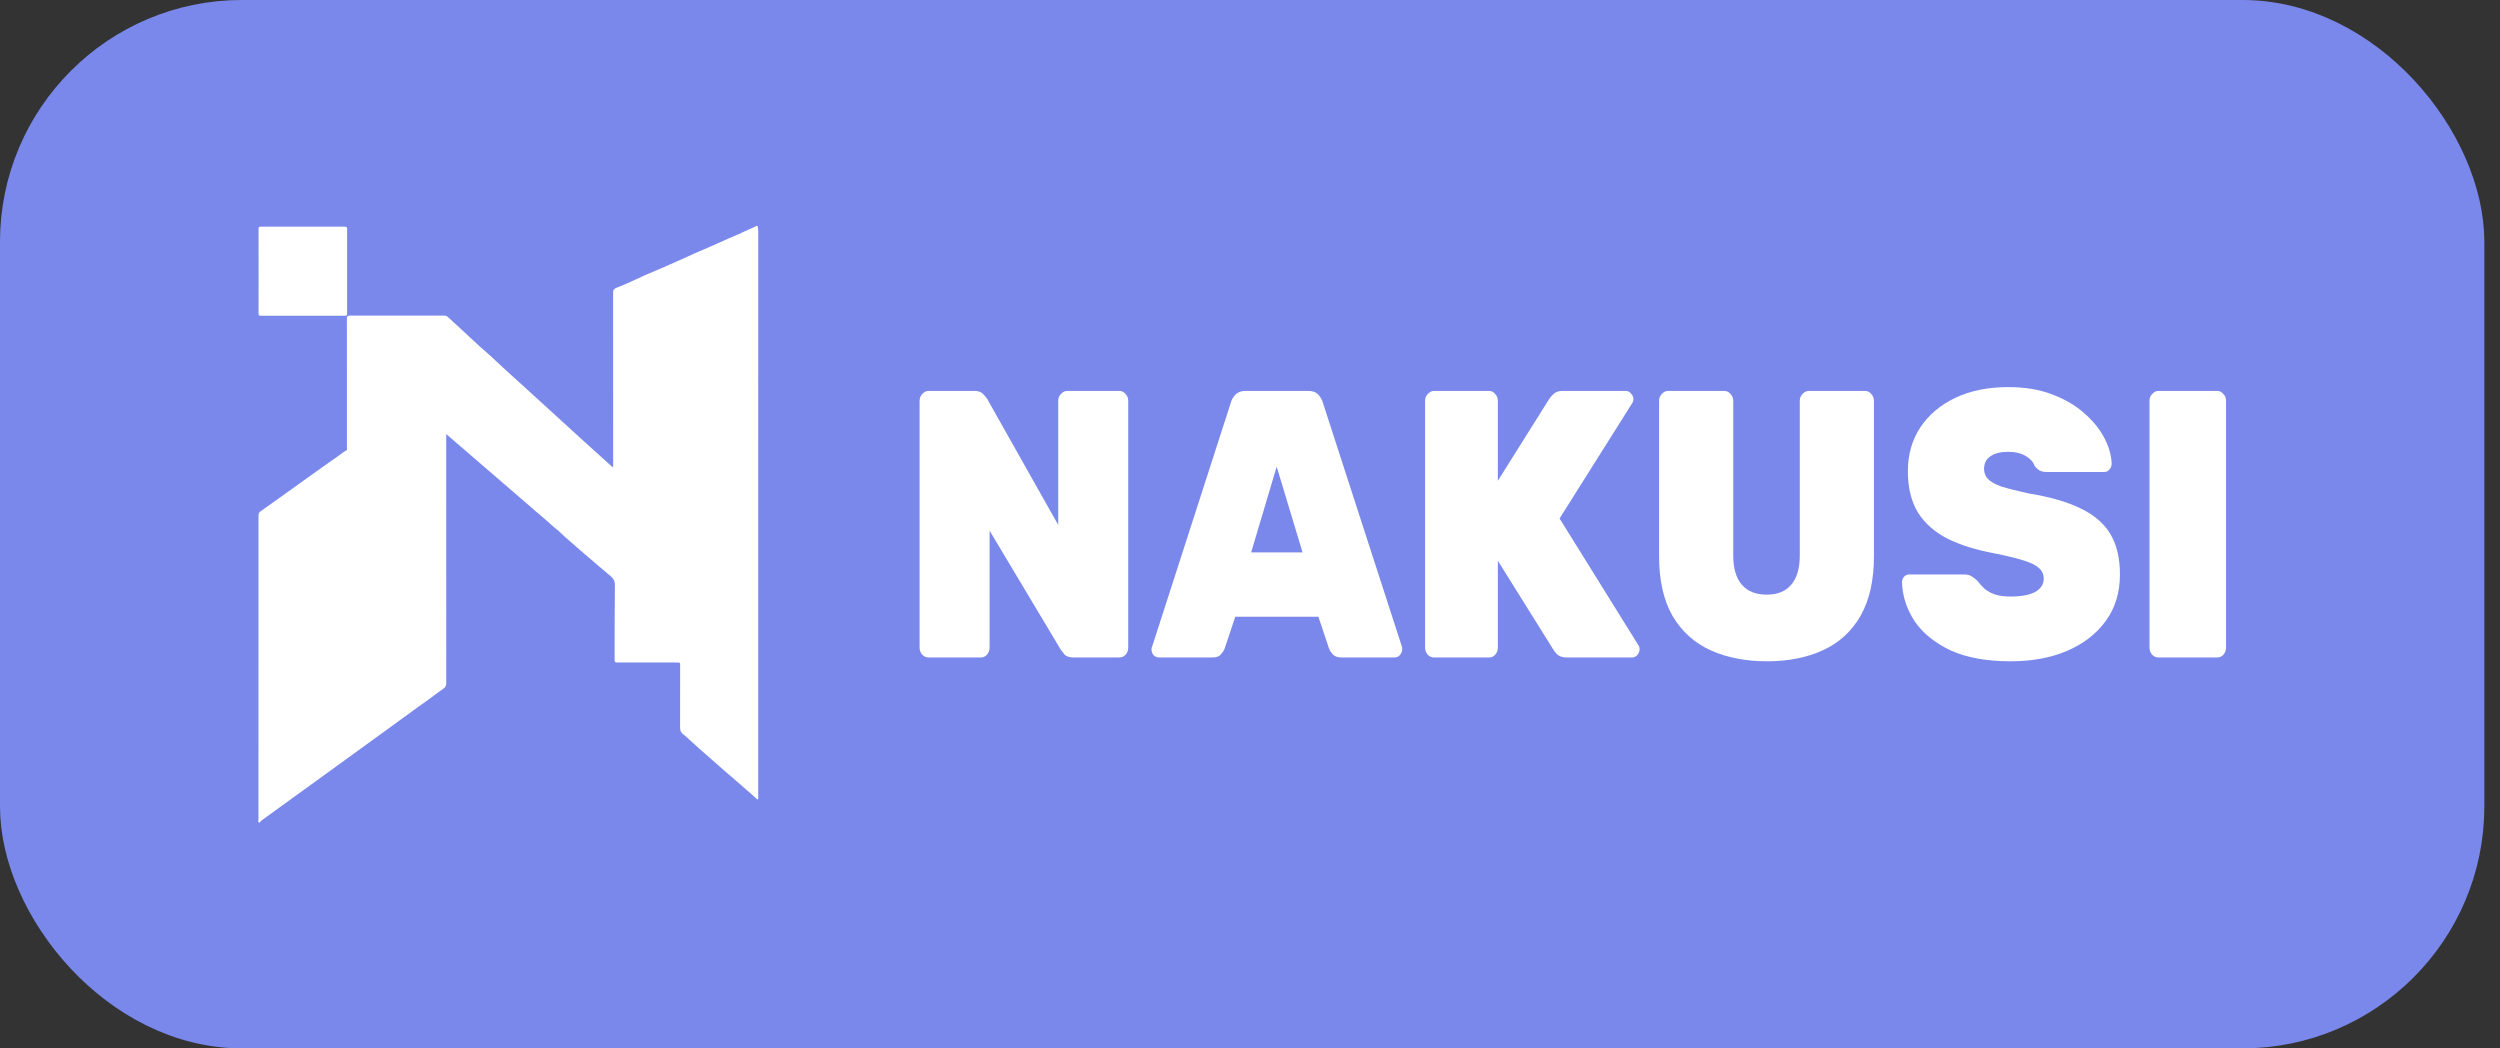 <?xml version="1.0" encoding="UTF-8"?> <svg xmlns="http://www.w3.org/2000/svg" width="155" height="65" viewBox="0 0 155 65" fill="none"><rect x="0" y="0" width="155" height="65" fill="#333333" stroke="none"/> <rect x="1.194" y="1.194" width="151.641" height="62.611" rx="13.806" fill="#7A88EB"></rect> <path d="M57.571 40.764C57.428 40.764 57.3 40.709 57.186 40.599C57.072 40.473 57.015 40.323 57.015 40.15V24.85C57.015 24.677 57.072 24.535 57.186 24.425C57.3 24.299 57.428 24.236 57.571 24.236H60.414C60.671 24.236 60.856 24.307 60.97 24.449C61.084 24.575 61.163 24.669 61.205 24.732L65.61 32.547V24.85C65.61 24.677 65.667 24.535 65.781 24.425C65.895 24.299 66.023 24.236 66.166 24.236H69.394C69.551 24.236 69.679 24.299 69.779 24.425C69.893 24.535 69.95 24.677 69.95 24.85V40.15C69.95 40.323 69.893 40.473 69.779 40.599C69.679 40.709 69.551 40.764 69.394 40.764H66.572C66.301 40.764 66.109 40.701 65.995 40.575C65.881 40.433 65.802 40.331 65.76 40.268L61.355 32.901V40.15C61.355 40.323 61.298 40.473 61.184 40.599C61.084 40.709 60.956 40.764 60.799 40.764H57.571Z" fill="white"></path> <path d="M71.863 40.764C71.735 40.764 71.621 40.717 71.521 40.622C71.436 40.512 71.393 40.386 71.393 40.244C71.393 40.181 71.407 40.126 71.436 40.079L76.31 24.968C76.353 24.795 76.446 24.63 76.588 24.472C76.745 24.315 76.952 24.236 77.208 24.236H81.121C81.392 24.236 81.599 24.315 81.741 24.472C81.884 24.63 81.976 24.795 82.019 24.968L86.915 40.079C86.93 40.126 86.937 40.181 86.937 40.244C86.937 40.386 86.887 40.512 86.787 40.622C86.701 40.717 86.595 40.764 86.466 40.764H83.174C82.931 40.764 82.753 40.701 82.639 40.575C82.525 40.449 82.447 40.331 82.404 40.221L81.741 38.237H76.588L75.925 40.221C75.883 40.331 75.804 40.449 75.69 40.575C75.591 40.701 75.412 40.764 75.156 40.764H71.863ZM77.572 34.247H80.758L79.154 28.935L77.572 34.247Z" fill="white"></path> <path d="M88.911 40.764C88.769 40.764 88.641 40.709 88.526 40.599C88.412 40.473 88.355 40.323 88.355 40.15V24.85C88.355 24.677 88.412 24.535 88.526 24.425C88.641 24.299 88.769 24.236 88.911 24.236H92.311C92.468 24.236 92.596 24.299 92.696 24.425C92.81 24.535 92.867 24.677 92.867 24.85V29.808L96.053 24.732C96.124 24.622 96.224 24.512 96.352 24.401C96.48 24.291 96.658 24.236 96.886 24.236H100.799C100.927 24.236 101.034 24.291 101.12 24.401C101.22 24.496 101.27 24.614 101.27 24.756C101.27 24.85 101.241 24.937 101.184 25.015L96.694 32.146L101.569 39.985C101.626 40.048 101.654 40.134 101.654 40.244C101.654 40.386 101.604 40.512 101.505 40.622C101.419 40.717 101.312 40.764 101.184 40.764H97.143C96.872 40.764 96.665 40.693 96.523 40.551C96.395 40.41 96.316 40.307 96.288 40.244L92.867 34.767V40.15C92.867 40.323 92.81 40.473 92.696 40.599C92.596 40.709 92.468 40.764 92.311 40.764H88.911Z" fill="white"></path> <path d="M109.556 41C108.231 41 107.062 40.772 106.05 40.315C105.052 39.859 104.268 39.151 103.698 38.19C103.142 37.214 102.864 35.987 102.864 34.507V24.85C102.864 24.677 102.921 24.535 103.035 24.425C103.149 24.299 103.277 24.236 103.42 24.236H106.905C107.062 24.236 107.19 24.299 107.29 24.425C107.404 24.535 107.461 24.677 107.461 24.85V34.436C107.461 35.239 107.639 35.845 107.995 36.254C108.352 36.663 108.865 36.868 109.535 36.868C110.205 36.868 110.711 36.663 111.053 36.254C111.409 35.845 111.587 35.239 111.587 34.436V24.85C111.587 24.677 111.644 24.535 111.758 24.425C111.872 24.299 112.008 24.236 112.165 24.236H115.628C115.785 24.236 115.913 24.299 116.013 24.425C116.127 24.535 116.184 24.677 116.184 24.85V34.507C116.184 35.987 115.906 37.214 115.35 38.19C114.795 39.151 114.018 39.859 113.02 40.315C112.022 40.772 110.868 41 109.556 41Z" fill="white"></path> <path d="M124.658 41C123.162 41 121.914 40.772 120.917 40.315C119.933 39.843 119.192 39.237 118.693 38.497C118.208 37.742 117.952 36.947 117.923 36.112C117.923 35.971 117.966 35.853 118.051 35.758C118.137 35.664 118.244 35.617 118.372 35.617H121.772C121.971 35.617 122.128 35.656 122.242 35.735C122.356 35.798 122.477 35.892 122.606 36.018C122.734 36.191 122.884 36.356 123.055 36.514C123.226 36.656 123.447 36.774 123.717 36.868C123.988 36.947 124.302 36.986 124.658 36.986C125.314 36.986 125.82 36.892 126.176 36.703C126.533 36.498 126.711 36.223 126.711 35.876C126.711 35.609 126.611 35.388 126.411 35.215C126.226 35.042 125.905 34.885 125.449 34.743C124.993 34.601 124.373 34.452 123.589 34.294C122.492 34.09 121.544 33.791 120.745 33.397C119.947 32.988 119.334 32.445 118.907 31.768C118.493 31.076 118.287 30.226 118.287 29.218C118.287 28.195 118.543 27.29 119.056 26.503C119.584 25.716 120.311 25.102 121.237 24.661C122.178 24.22 123.268 24 124.509 24C125.535 24 126.44 24.149 127.224 24.449C128.022 24.748 128.692 25.141 129.234 25.629C129.775 26.101 130.189 26.613 130.474 27.164C130.759 27.715 130.909 28.242 130.923 28.746C130.923 28.887 130.873 29.013 130.773 29.124C130.688 29.218 130.588 29.265 130.474 29.265H126.903C126.732 29.265 126.582 29.234 126.454 29.171C126.34 29.108 126.233 29.006 126.133 28.864C126.062 28.643 125.884 28.447 125.599 28.274C125.314 28.101 124.95 28.014 124.509 28.014C124.024 28.014 123.653 28.108 123.397 28.297C123.14 28.47 123.012 28.73 123.012 29.076C123.012 29.312 123.09 29.517 123.247 29.69C123.404 29.863 123.682 30.021 124.081 30.163C124.48 30.288 125.036 30.43 125.749 30.587C127.103 30.808 128.193 31.123 129.02 31.532C129.861 31.941 130.474 32.476 130.859 33.138C131.244 33.799 131.436 34.625 131.436 35.617C131.436 36.734 131.144 37.694 130.559 38.497C129.975 39.3 129.17 39.922 128.143 40.362C127.131 40.788 125.97 41 124.658 41Z" fill="white"></path> <path d="M133.824 40.764C133.681 40.764 133.553 40.709 133.439 40.599C133.325 40.473 133.268 40.323 133.268 40.15V24.85C133.268 24.677 133.325 24.535 133.439 24.425C133.553 24.299 133.681 24.236 133.824 24.236H137.459C137.616 24.236 137.744 24.299 137.844 24.425C137.958 24.535 138.015 24.677 138.015 24.85V40.15C138.015 40.323 137.958 40.473 137.844 40.599C137.744 40.709 137.616 40.764 137.459 40.764H133.824Z" fill="white"></path> <g clip-path="url(#clip0_2840_11069)"> <path d="M27.665 26.916V27.131C27.665 32.196 27.665 37.262 27.668 42.328C27.668 42.49 27.646 42.597 27.483 42.706C27.122 42.947 26.786 43.225 26.43 43.472C25.707 43.974 25.008 44.505 24.293 45.017C23.642 45.481 22.998 45.954 22.351 46.424C21.629 46.948 20.908 47.472 20.186 47.996C19.612 48.411 19.038 48.823 18.465 49.239C17.704 49.789 16.946 50.342 16.185 50.892C16.137 50.926 16.118 51.034 16.041 50.989C15.992 50.96 16.025 50.87 16.025 50.807C16.026 44.523 16.029 38.237 16.027 31.952C16.027 31.829 16.072 31.758 16.168 31.691C16.496 31.463 16.821 31.229 17.147 30.996C17.623 30.656 18.098 30.316 18.573 29.976C18.951 29.706 19.328 29.434 19.706 29.164C20.133 28.861 20.561 28.559 20.988 28.257C21.151 28.142 21.304 28.014 21.485 27.923C21.534 27.898 21.508 27.842 21.508 27.801C21.51 27.273 21.509 26.744 21.509 26.216C21.509 24.073 21.51 21.93 21.507 19.788C21.507 19.606 21.544 19.565 21.73 19.566C23.664 19.569 25.599 19.568 27.534 19.566C27.64 19.566 27.71 19.598 27.784 19.668C28.029 19.9 28.283 20.123 28.531 20.352C28.894 20.688 29.252 21.03 29.617 21.363C29.899 21.62 30.191 21.866 30.473 22.124C30.838 22.458 31.191 22.806 31.563 23.133C31.836 23.373 32.103 23.617 32.369 23.863C32.59 24.069 32.816 24.27 33.038 24.474C33.287 24.703 33.541 24.924 33.788 25.155C34.015 25.369 34.248 25.577 34.479 25.787C34.747 26.03 35.013 26.276 35.281 26.519C35.519 26.736 35.759 26.952 35.995 27.172C36.233 27.395 36.482 27.608 36.723 27.829C37.107 28.181 37.495 28.528 37.882 28.876C37.917 28.908 37.955 28.937 37.996 28.972C38.031 28.901 38.016 28.842 38.016 28.785C38.016 25.235 38.017 21.686 38.013 18.136C38.013 17.981 38.056 17.91 38.211 17.849C38.672 17.666 39.129 17.47 39.575 17.253C40.026 17.032 40.497 16.855 40.955 16.651C41.591 16.369 42.232 16.095 42.864 15.803C43.216 15.64 43.574 15.49 43.93 15.339C44.332 15.169 44.726 14.982 45.125 14.805C45.468 14.652 45.82 14.517 46.155 14.349C46.398 14.227 46.655 14.14 46.895 14.015C46.944 13.989 46.976 13.992 46.983 14.062C46.995 14.169 47.011 14.274 47.011 14.382C47.01 26.044 47.01 37.706 47.01 49.368C47.01 49.378 47.011 49.388 47.01 49.398C47.001 49.453 47.043 49.533 46.979 49.56C46.924 49.583 46.893 49.506 46.853 49.472C46.439 49.111 46.031 48.742 45.611 48.386C45.128 47.976 44.654 47.555 44.178 47.137C43.705 46.722 43.231 46.309 42.767 45.885C42.638 45.767 42.515 45.639 42.373 45.538C42.215 45.425 42.163 45.291 42.165 45.101C42.172 43.807 42.166 42.514 42.169 41.22C42.169 41.118 42.156 41.061 42.033 41.077C41.974 41.085 41.912 41.071 41.851 41.071C40.653 41.071 39.454 41.068 38.256 41.073C38.134 41.073 38.106 41.039 38.106 40.924C38.111 39.369 38.105 37.814 38.122 36.259C38.124 36.014 38.03 35.862 37.856 35.719C37.625 35.531 37.404 35.333 37.175 35.143C36.823 34.849 36.477 34.548 36.129 34.249C35.756 33.93 35.386 33.606 35.019 33.281C34.847 33.129 34.693 32.953 34.514 32.817C34.246 32.616 34.018 32.377 33.763 32.166C33.387 31.855 33.023 31.532 32.654 31.214C32.024 30.67 31.394 30.128 30.765 29.584C30.135 29.041 29.505 28.497 28.875 27.954C28.524 27.652 28.174 27.349 27.823 27.047C27.782 27.012 27.74 26.978 27.665 26.917V26.916Z" fill="white"></path> <path d="M16.032 16.801C16.032 15.932 16.034 15.064 16.03 14.195C16.03 14.085 16.057 14.055 16.172 14.055C17.908 14.059 19.645 14.059 21.381 14.055C21.497 14.055 21.522 14.086 21.522 14.195C21.518 15.942 21.518 17.689 21.522 19.436C21.522 19.545 21.498 19.576 21.382 19.576C19.646 19.571 17.91 19.571 16.173 19.576C16.059 19.576 16.029 19.548 16.03 19.437C16.035 18.558 16.032 17.68 16.032 16.801Z" fill="white"></path> </g> <rect x="1.194" y="1.194" width="151.641" height="62.611" rx="13.806" stroke="#7A88EB" stroke-width="2.389"></rect> <defs> <clipPath id="clip0_2840_11069"> <rect width="31" height="37" fill="white" transform="translate(16.015 14)"></rect> </clipPath> </defs> </svg> 